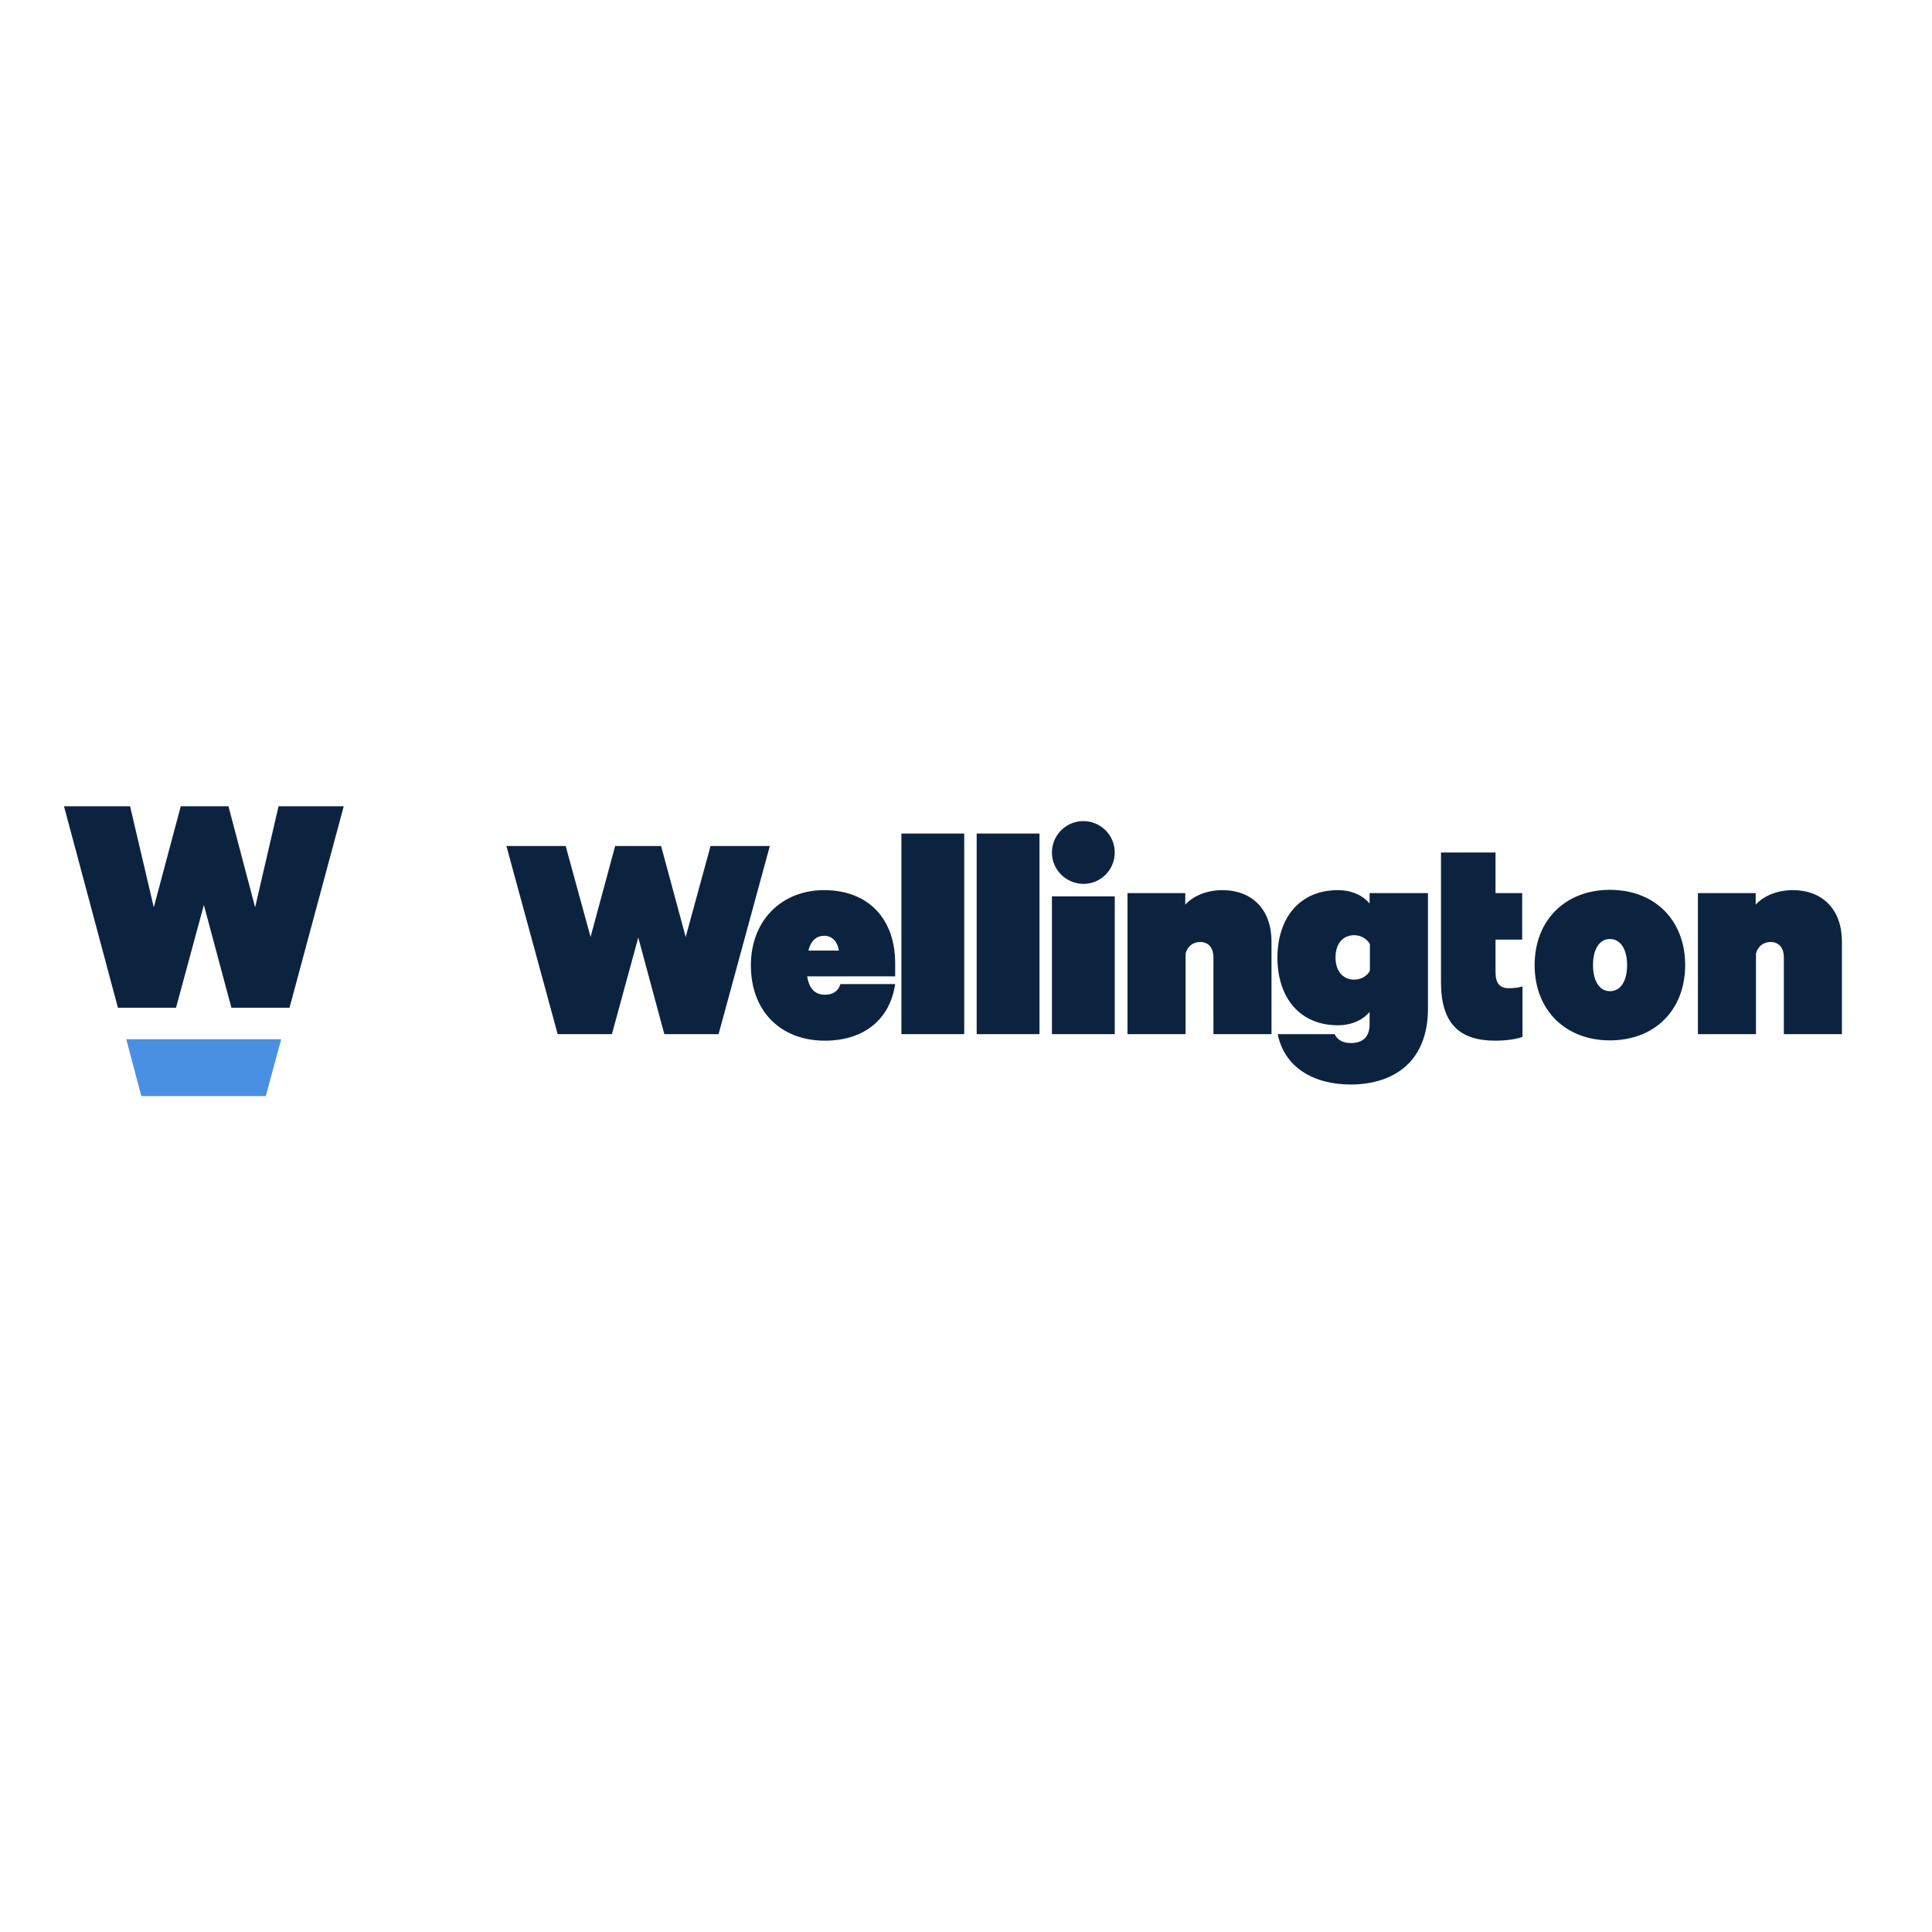 <?xml version="1.0" encoding="utf-8"?>
<!-- Generator: Adobe Illustrator 19.2.1, SVG Export Plug-In . SVG Version: 6.00 Build 0)  -->
<svg version="1.1" id="layer" xmlns="http://www.w3.org/2000/svg" xmlns:xlink="http://www.w3.org/1999/xlink" x="0px" y="0px"
	 viewBox="0 0 652 652" style="enable-background:new 0 0 652 652;" xml:space="preserve">
<style type="text/css">
	.st0{fill:#0C2340;}
	.st1{fill:#4A90E2;}
</style>
<g id="Symbols">
	<g id="Footer" transform="translate(-97, -266)">
		<g id="W---Icon" transform="translate(97, 266)">
			<polygon id="Fill-1" class="st0" points="94,272.1 86.1,306.2 77.1,272.1 61,272.1 51.9,306.2 43.9,272.1 21.6,272.1 39.8,340.1 
				59.4,340.1 68.8,305.4 78.1,340.1 97.7,340.1 116,272.1 			"/>
			<polygon id="Fill-2" class="st1" points="42.6,350.7 47.7,369.9 89.7,369.9 94.9,350.7 			"/>
		</g>
	</g>
</g>
<path id="Fill-1_1_" class="st0" d="M380.4,301.4H400v3.9c2.6-2.9,7.2-4.9,12.5-4.9c10.2,0,16.6,6.7,16.6,17.3V349h-19.6v-26
	c0-2.8-1.4-5.1-4.5-5.1c-2.4,0-4.3,1.5-4.9,3.9V349h-19.6V301.4z"/>
<path id="Fill-3" class="st0" d="M486.2,287.7h18.5v13.7h9v15.7h-9v11c0,3.8,1.5,5.4,4.5,5.4c1.6,0,3.2-0.2,4.6-0.6v17
	c-1.9,0.8-5.6,1.3-9.2,1.3c-12.2,0-18.3-5.9-18.3-19.7V287.7z"/>
<path id="Fill-5" class="st0" d="M543.3,351.1c-15.1,0-25.4-10.3-25.4-25.4c0-15.1,10.3-25.4,25.4-25.4c15.2,0,25.4,10.3,25.4,25.4
	C568.7,340.8,558.5,351.1,543.3,351.1 M543.3,316.9c-3.6,0-5.7,3.5-5.7,8.8c0,5.2,2.1,8.8,5.7,8.8c3.7,0,5.8-3.5,5.8-8.8
	C549.1,320.5,547,316.9,543.3,316.9"/>
<path id="Fill-7" class="st0" d="M572.9,301.4h19.6v3.9c2.6-2.9,7.2-4.9,12.5-4.9c10.2,0,16.6,6.7,16.6,17.3V349H602v-26
	c0-2.8-1.4-5.1-4.5-5.1c-2.4,0-4.3,1.5-4.9,3.9V349h-19.6V301.4z"/>
<polygon id="Fill-11" class="st0" points="304.2,349 325.4,349 325.4,281.3 304.2,281.3 "/>
<polygon id="Fill-13" class="st0" points="329.6,349 350.8,349 350.8,281.3 329.6,281.3 "/>
<polygon id="Fill-14" class="st0" points="355,349 376.2,349 376.2,302.5 355,302.5 "/>
<path id="Fill-9" class="st0" d="M302.1,332.1c-1.8,12.1-10.7,19.1-23.7,19.1c-15.3,0-25-10.3-25-25.4c0-15.3,10.5-25.4,24.7-25.4
	c15.3,0,24,10.1,24,24.6v4.5h-29.7c0.7,4.2,2.6,6.2,6.1,6.2c2.4,0,4.4-1.1,5.1-3.6H302.1z M272.8,320.8h10.3c-0.4-2.9-2.2-5-4.9-5
	C275.3,315.8,273.6,317.7,272.8,320.8z"/>
<path id="Fill-15" class="st0" d="M355,287.7c0-5.8,4.7-10.6,10.6-10.6c5.8,0,10.6,4.7,10.6,10.6c0,5.8-4.7,10.6-10.6,10.6
	C359.7,298.2,355,293.5,355,287.7"/>
<path id="Fill-16" class="st0" d="M481.9,340.4v-39h-19.7v3.5c-2-2.4-5.6-4.5-10.7-4.5c-13,0-20.4,9.5-20.4,22.8
	c0,13.3,7.4,22.8,20.4,22.8c5.1,0,8.7-2.1,10.7-4.5v4.2c0,4.6-2.7,6.3-6.3,6.3c-2.7,0-4.5-1-5.5-3h-19.2c2.2,11,11.8,17,24.7,17
	C471.4,365.9,481.9,357.4,481.9,340.4z M462.3,327.6c-0.8,1.6-2.8,3-5.3,3c-3.9,0-6.3-3-6.3-7.5s2.4-7.5,6.3-7.5
	c2.5,0,4.5,1.5,5.3,3V327.6z"/>
<polygon id="Fill-17" class="st0" points="170.9,285.5 190.9,285.5 199.3,316.2 207.6,285.5 223.1,285.5 231.4,316.2 239.8,285.5 
	259.8,285.5 242.5,349 224.2,349 215.4,316.4 206.5,349 188.2,349 "/>
</svg>
